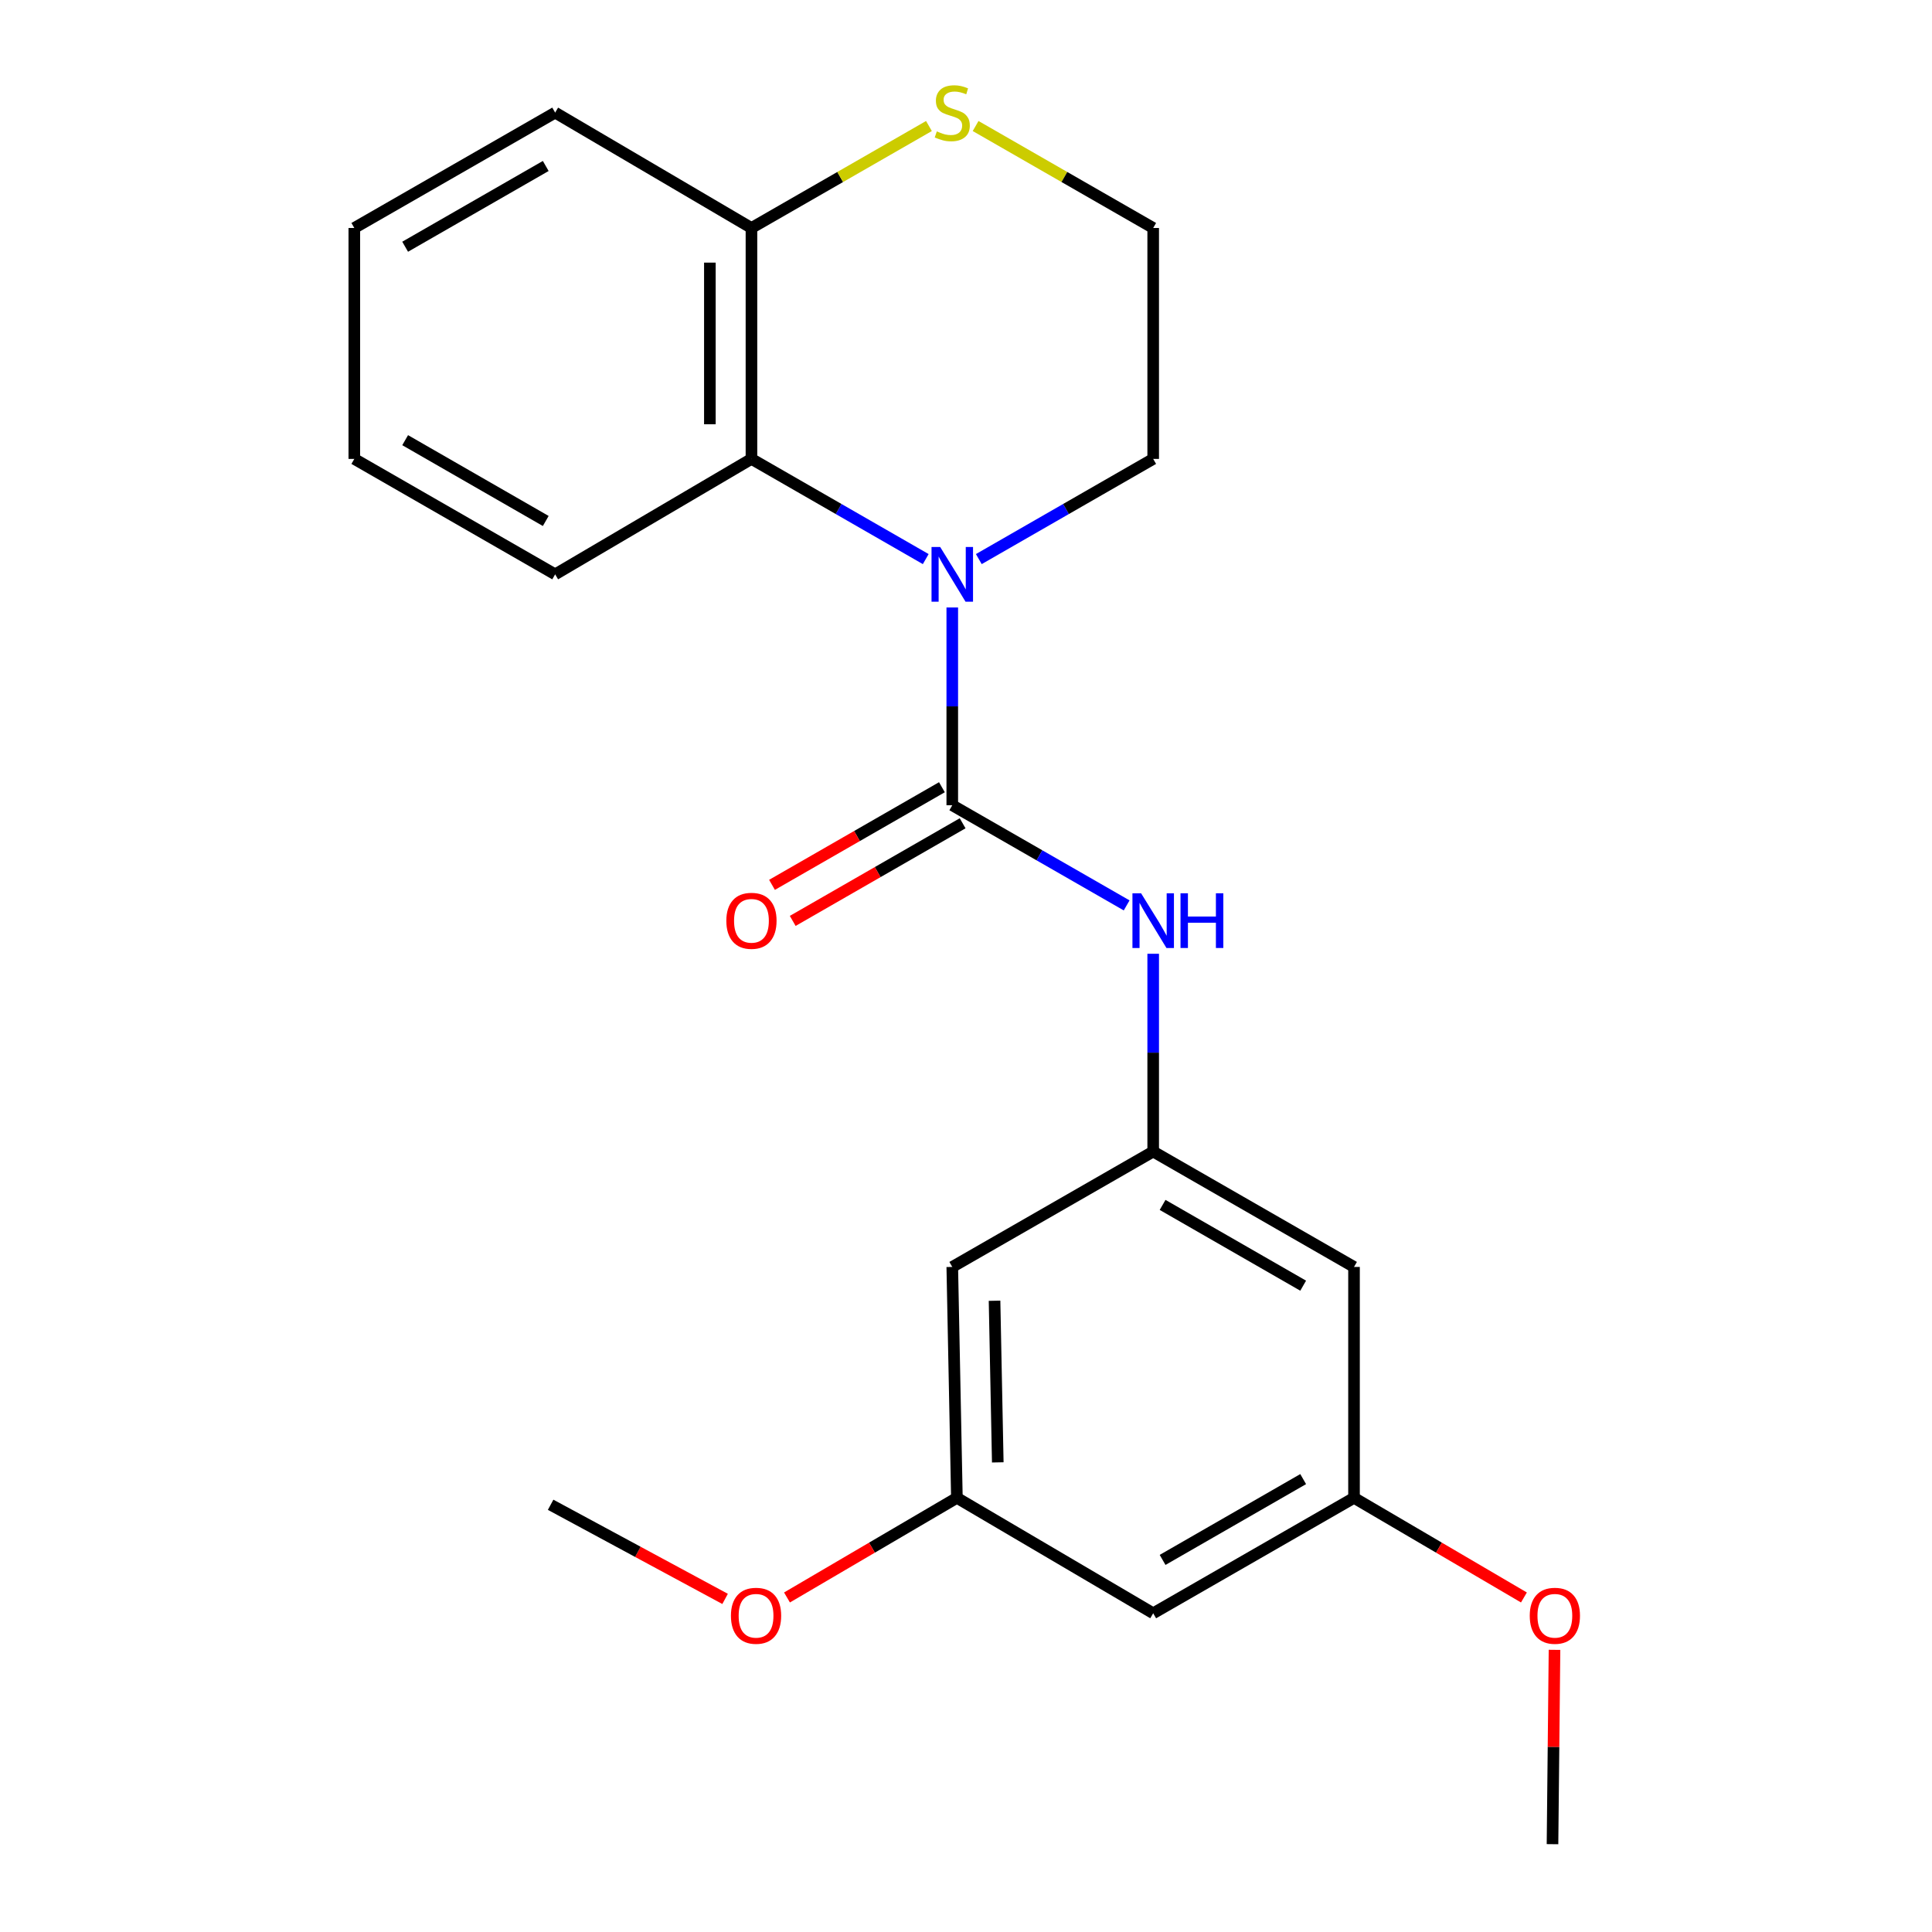<?xml version='1.0' encoding='iso-8859-1'?>
<svg version='1.1' baseProfile='full'
              xmlns='http://www.w3.org/2000/svg'
                      xmlns:rdkit='http://www.rdkit.org/xml'
                      xmlns:xlink='http://www.w3.org/1999/xlink'
                  xml:space='preserve'
width='1000px' height='1000px' viewBox='0 0 1000 1000'>
<!-- END OF HEADER -->
<rect style='opacity:1.0;fill:#FFFFFF;stroke:none' width='1000' height='1000' x='0' y='0'> </rect>
<path class='bond-0' d='M 492.896,416.796 L 492.896,365.613' style='fill:none;fill-rule:evenodd;stroke:#000000;stroke-width:6px;stroke-linecap:butt;stroke-linejoin:miter;stroke-opacity:1' />
<path class='bond-0' d='M 492.896,365.613 L 492.896,314.429' style='fill:none;fill-rule:evenodd;stroke:#0000FF;stroke-width:6px;stroke-linecap:butt;stroke-linejoin:miter;stroke-opacity:1' />
<path class='bond-2' d='M 492.896,416.796 L 538.024,442.715' style='fill:none;fill-rule:evenodd;stroke:#000000;stroke-width:6px;stroke-linecap:butt;stroke-linejoin:miter;stroke-opacity:1' />
<path class='bond-2' d='M 538.024,442.715 L 583.152,468.633' style='fill:none;fill-rule:evenodd;stroke:#0000FF;stroke-width:6px;stroke-linecap:butt;stroke-linejoin:miter;stroke-opacity:1' />
<path class='bond-6' d='M 487.535,407.465 L 443.56,432.733' style='fill:none;fill-rule:evenodd;stroke:#000000;stroke-width:6px;stroke-linecap:butt;stroke-linejoin:miter;stroke-opacity:1' />
<path class='bond-6' d='M 443.56,432.733 L 399.586,458' style='fill:none;fill-rule:evenodd;stroke:#FF0000;stroke-width:6px;stroke-linecap:butt;stroke-linejoin:miter;stroke-opacity:1' />
<path class='bond-6' d='M 498.258,426.127 L 454.283,451.395' style='fill:none;fill-rule:evenodd;stroke:#000000;stroke-width:6px;stroke-linecap:butt;stroke-linejoin:miter;stroke-opacity:1' />
<path class='bond-6' d='M 454.283,451.395 L 410.309,476.662' style='fill:none;fill-rule:evenodd;stroke:#FF0000;stroke-width:6px;stroke-linecap:butt;stroke-linejoin:miter;stroke-opacity:1' />
<path class='bond-1' d='M 479.159,289.385 L 434.055,263.458' style='fill:none;fill-rule:evenodd;stroke:#0000FF;stroke-width:6px;stroke-linecap:butt;stroke-linejoin:miter;stroke-opacity:1' />
<path class='bond-1' d='M 434.055,263.458 L 388.95,237.53' style='fill:none;fill-rule:evenodd;stroke:#000000;stroke-width:6px;stroke-linecap:butt;stroke-linejoin:miter;stroke-opacity:1' />
<path class='bond-12' d='M 506.635,289.388 L 551.762,263.459' style='fill:none;fill-rule:evenodd;stroke:#0000FF;stroke-width:6px;stroke-linecap:butt;stroke-linejoin:miter;stroke-opacity:1' />
<path class='bond-12' d='M 551.762,263.459 L 596.89,237.53' style='fill:none;fill-rule:evenodd;stroke:#000000;stroke-width:6px;stroke-linecap:butt;stroke-linejoin:miter;stroke-opacity:1' />
<path class='bond-4' d='M 388.95,237.53 L 388.95,118.004' style='fill:none;fill-rule:evenodd;stroke:#000000;stroke-width:6px;stroke-linecap:butt;stroke-linejoin:miter;stroke-opacity:1' />
<path class='bond-4' d='M 367.427,219.601 L 367.427,135.933' style='fill:none;fill-rule:evenodd;stroke:#000000;stroke-width:6px;stroke-linecap:butt;stroke-linejoin:miter;stroke-opacity:1' />
<path class='bond-16' d='M 388.95,237.53 L 287.348,297.282' style='fill:none;fill-rule:evenodd;stroke:#000000;stroke-width:6px;stroke-linecap:butt;stroke-linejoin:miter;stroke-opacity:1' />
<path class='bond-3' d='M 596.89,493.671 L 596.89,544.855' style='fill:none;fill-rule:evenodd;stroke:#0000FF;stroke-width:6px;stroke-linecap:butt;stroke-linejoin:miter;stroke-opacity:1' />
<path class='bond-3' d='M 596.89,544.855 L 596.89,596.038' style='fill:none;fill-rule:evenodd;stroke:#000000;stroke-width:6px;stroke-linecap:butt;stroke-linejoin:miter;stroke-opacity:1' />
<path class='bond-7' d='M 596.89,596.038 L 700.836,655.765' style='fill:none;fill-rule:evenodd;stroke:#000000;stroke-width:6px;stroke-linecap:butt;stroke-linejoin:miter;stroke-opacity:1' />
<path class='bond-7' d='M 601.759,623.659 L 674.521,665.468' style='fill:none;fill-rule:evenodd;stroke:#000000;stroke-width:6px;stroke-linecap:butt;stroke-linejoin:miter;stroke-opacity:1' />
<path class='bond-8' d='M 596.89,596.038 L 492.896,655.765' style='fill:none;fill-rule:evenodd;stroke:#000000;stroke-width:6px;stroke-linecap:butt;stroke-linejoin:miter;stroke-opacity:1' />
<path class='bond-17' d='M 388.95,118.004 L 287.348,58.288' style='fill:none;fill-rule:evenodd;stroke:#000000;stroke-width:6px;stroke-linecap:butt;stroke-linejoin:miter;stroke-opacity:1' />
<path class='bond-22' d='M 388.95,118.004 L 434.885,91.615' style='fill:none;fill-rule:evenodd;stroke:#000000;stroke-width:6px;stroke-linecap:butt;stroke-linejoin:miter;stroke-opacity:1' />
<path class='bond-22' d='M 434.885,91.615 L 480.819,65.226' style='fill:none;fill-rule:evenodd;stroke:#CCCC00;stroke-width:6px;stroke-linecap:butt;stroke-linejoin:miter;stroke-opacity:1' />
<path class='bond-5' d='M 504.974,65.224 L 550.932,91.614' style='fill:none;fill-rule:evenodd;stroke:#CCCC00;stroke-width:6px;stroke-linecap:butt;stroke-linejoin:miter;stroke-opacity:1' />
<path class='bond-5' d='M 550.932,91.614 L 596.89,118.004' style='fill:none;fill-rule:evenodd;stroke:#000000;stroke-width:6px;stroke-linecap:butt;stroke-linejoin:miter;stroke-opacity:1' />
<path class='bond-10' d='M 700.836,655.765 L 700.836,775.28' style='fill:none;fill-rule:evenodd;stroke:#000000;stroke-width:6px;stroke-linecap:butt;stroke-linejoin:miter;stroke-opacity:1' />
<path class='bond-9' d='M 492.896,655.765 L 495.288,775.28' style='fill:none;fill-rule:evenodd;stroke:#000000;stroke-width:6px;stroke-linecap:butt;stroke-linejoin:miter;stroke-opacity:1' />
<path class='bond-9' d='M 514.774,673.262 L 516.448,756.922' style='fill:none;fill-rule:evenodd;stroke:#000000;stroke-width:6px;stroke-linecap:butt;stroke-linejoin:miter;stroke-opacity:1' />
<path class='bond-11' d='M 495.288,775.28 L 596.89,835.031' style='fill:none;fill-rule:evenodd;stroke:#000000;stroke-width:6px;stroke-linecap:butt;stroke-linejoin:miter;stroke-opacity:1' />
<path class='bond-14' d='M 495.288,775.28 L 451.315,801.064' style='fill:none;fill-rule:evenodd;stroke:#000000;stroke-width:6px;stroke-linecap:butt;stroke-linejoin:miter;stroke-opacity:1' />
<path class='bond-14' d='M 451.315,801.064 L 407.343,826.849' style='fill:none;fill-rule:evenodd;stroke:#FF0000;stroke-width:6px;stroke-linecap:butt;stroke-linejoin:miter;stroke-opacity:1' />
<path class='bond-15' d='M 700.836,775.28 L 744.809,801.064' style='fill:none;fill-rule:evenodd;stroke:#000000;stroke-width:6px;stroke-linecap:butt;stroke-linejoin:miter;stroke-opacity:1' />
<path class='bond-15' d='M 744.809,801.064 L 788.781,826.849' style='fill:none;fill-rule:evenodd;stroke:#FF0000;stroke-width:6px;stroke-linecap:butt;stroke-linejoin:miter;stroke-opacity:1' />
<path class='bond-23' d='M 700.836,775.28 L 596.89,835.031' style='fill:none;fill-rule:evenodd;stroke:#000000;stroke-width:6px;stroke-linecap:butt;stroke-linejoin:miter;stroke-opacity:1' />
<path class='bond-23' d='M 674.518,765.582 L 601.756,807.408' style='fill:none;fill-rule:evenodd;stroke:#000000;stroke-width:6px;stroke-linecap:butt;stroke-linejoin:miter;stroke-opacity:1' />
<path class='bond-13' d='M 596.89,237.53 L 596.89,118.004' style='fill:none;fill-rule:evenodd;stroke:#000000;stroke-width:6px;stroke-linecap:butt;stroke-linejoin:miter;stroke-opacity:1' />
<path class='bond-18' d='M 375.31,827.594 L 330.157,803.231' style='fill:none;fill-rule:evenodd;stroke:#FF0000;stroke-width:6px;stroke-linecap:butt;stroke-linejoin:miter;stroke-opacity:1' />
<path class='bond-18' d='M 330.157,803.231 L 285.004,778.867' style='fill:none;fill-rule:evenodd;stroke:#000000;stroke-width:6px;stroke-linecap:butt;stroke-linejoin:miter;stroke-opacity:1' />
<path class='bond-19' d='M 804.611,853.956 L 804.093,904.251' style='fill:none;fill-rule:evenodd;stroke:#FF0000;stroke-width:6px;stroke-linecap:butt;stroke-linejoin:miter;stroke-opacity:1' />
<path class='bond-19' d='M 804.093,904.251 L 803.574,954.545' style='fill:none;fill-rule:evenodd;stroke:#000000;stroke-width:6px;stroke-linecap:butt;stroke-linejoin:miter;stroke-opacity:1' />
<path class='bond-20' d='M 287.348,297.282 L 183.39,237.53' style='fill:none;fill-rule:evenodd;stroke:#000000;stroke-width:6px;stroke-linecap:butt;stroke-linejoin:miter;stroke-opacity:1' />
<path class='bond-20' d='M 282.48,269.658 L 209.709,227.832' style='fill:none;fill-rule:evenodd;stroke:#000000;stroke-width:6px;stroke-linecap:butt;stroke-linejoin:miter;stroke-opacity:1' />
<path class='bond-24' d='M 287.348,58.288 L 183.39,118.004' style='fill:none;fill-rule:evenodd;stroke:#000000;stroke-width:6px;stroke-linecap:butt;stroke-linejoin:miter;stroke-opacity:1' />
<path class='bond-24' d='M 282.475,85.909 L 209.705,127.71' style='fill:none;fill-rule:evenodd;stroke:#000000;stroke-width:6px;stroke-linecap:butt;stroke-linejoin:miter;stroke-opacity:1' />
<path class='bond-21' d='M 183.39,237.53 L 183.39,118.004' style='fill:none;fill-rule:evenodd;stroke:#000000;stroke-width:6px;stroke-linecap:butt;stroke-linejoin:miter;stroke-opacity:1' />
<path  class='atom-1' d='M 486.636 283.122
L 495.916 298.122
Q 496.836 299.602, 498.316 302.282
Q 499.796 304.962, 499.876 305.122
L 499.876 283.122
L 503.636 283.122
L 503.636 311.442
L 499.756 311.442
L 489.796 295.042
Q 488.636 293.122, 487.396 290.922
Q 486.196 288.722, 485.836 288.042
L 485.836 311.442
L 482.156 311.442
L 482.156 283.122
L 486.636 283.122
' fill='#0000FF'/>
<path  class='atom-3' d='M 590.63 462.363
L 599.91 477.363
Q 600.83 478.843, 602.31 481.523
Q 603.79 484.203, 603.87 484.363
L 603.87 462.363
L 607.63 462.363
L 607.63 490.683
L 603.75 490.683
L 593.79 474.283
Q 592.63 472.363, 591.39 470.163
Q 590.19 467.963, 589.83 467.283
L 589.83 490.683
L 586.15 490.683
L 586.15 462.363
L 590.63 462.363
' fill='#0000FF'/>
<path  class='atom-3' d='M 611.03 462.363
L 614.87 462.363
L 614.87 474.403
L 629.35 474.403
L 629.35 462.363
L 633.19 462.363
L 633.19 490.683
L 629.35 490.683
L 629.35 477.603
L 614.87 477.603
L 614.87 490.683
L 611.03 490.683
L 611.03 462.363
' fill='#0000FF'/>
<path  class='atom-6' d='M 484.896 68.008
Q 485.216 68.128, 486.536 68.688
Q 487.856 69.248, 489.296 69.608
Q 490.776 69.928, 492.216 69.928
Q 494.896 69.928, 496.456 68.648
Q 498.016 67.328, 498.016 65.048
Q 498.016 63.488, 497.216 62.528
Q 496.456 61.568, 495.256 61.048
Q 494.056 60.528, 492.056 59.928
Q 489.536 59.168, 488.016 58.448
Q 486.536 57.728, 485.456 56.208
Q 484.416 54.688, 484.416 52.128
Q 484.416 48.568, 486.816 46.368
Q 489.256 44.168, 494.056 44.168
Q 497.336 44.168, 501.056 45.728
L 500.136 48.808
Q 496.736 47.408, 494.176 47.408
Q 491.416 47.408, 489.896 48.568
Q 488.376 49.688, 488.416 51.648
Q 488.416 53.168, 489.176 54.088
Q 489.976 55.008, 491.096 55.528
Q 492.256 56.048, 494.176 56.648
Q 496.736 57.448, 498.256 58.248
Q 499.776 59.048, 500.856 60.688
Q 501.976 62.288, 501.976 65.048
Q 501.976 68.968, 499.336 71.088
Q 496.736 73.168, 492.376 73.168
Q 489.856 73.168, 487.936 72.608
Q 486.056 72.088, 483.816 71.168
L 484.896 68.008
' fill='#CCCC00'/>
<path  class='atom-7' d='M 375.95 476.603
Q 375.95 469.803, 379.31 466.003
Q 382.67 462.203, 388.95 462.203
Q 395.23 462.203, 398.59 466.003
Q 401.95 469.803, 401.95 476.603
Q 401.95 483.483, 398.55 487.403
Q 395.15 491.283, 388.95 491.283
Q 382.71 491.283, 379.31 487.403
Q 375.95 483.523, 375.95 476.603
M 388.95 488.083
Q 393.27 488.083, 395.59 485.203
Q 397.95 482.283, 397.95 476.603
Q 397.95 471.043, 395.59 468.243
Q 393.27 465.403, 388.95 465.403
Q 384.63 465.403, 382.27 468.203
Q 379.95 471.003, 379.95 476.603
Q 379.95 482.323, 382.27 485.203
Q 384.63 488.083, 388.95 488.083
' fill='#FF0000'/>
<path  class='atom-15' d='M 378.33 836.319
Q 378.33 829.519, 381.69 825.719
Q 385.05 821.919, 391.33 821.919
Q 397.61 821.919, 400.97 825.719
Q 404.33 829.519, 404.33 836.319
Q 404.33 843.199, 400.93 847.119
Q 397.53 850.999, 391.33 850.999
Q 385.09 850.999, 381.69 847.119
Q 378.33 843.239, 378.33 836.319
M 391.33 847.799
Q 395.65 847.799, 397.97 844.919
Q 400.33 841.999, 400.33 836.319
Q 400.33 830.759, 397.97 827.959
Q 395.65 825.119, 391.33 825.119
Q 387.01 825.119, 384.65 827.919
Q 382.33 830.719, 382.33 836.319
Q 382.33 842.039, 384.65 844.919
Q 387.01 847.799, 391.33 847.799
' fill='#FF0000'/>
<path  class='atom-16' d='M 791.794 836.319
Q 791.794 829.519, 795.154 825.719
Q 798.514 821.919, 804.794 821.919
Q 811.074 821.919, 814.434 825.719
Q 817.794 829.519, 817.794 836.319
Q 817.794 843.199, 814.394 847.119
Q 810.994 850.999, 804.794 850.999
Q 798.554 850.999, 795.154 847.119
Q 791.794 843.239, 791.794 836.319
M 804.794 847.799
Q 809.114 847.799, 811.434 844.919
Q 813.794 841.999, 813.794 836.319
Q 813.794 830.759, 811.434 827.959
Q 809.114 825.119, 804.794 825.119
Q 800.474 825.119, 798.114 827.919
Q 795.794 830.719, 795.794 836.319
Q 795.794 842.039, 798.114 844.919
Q 800.474 847.799, 804.794 847.799
' fill='#FF0000'/>
</svg>
